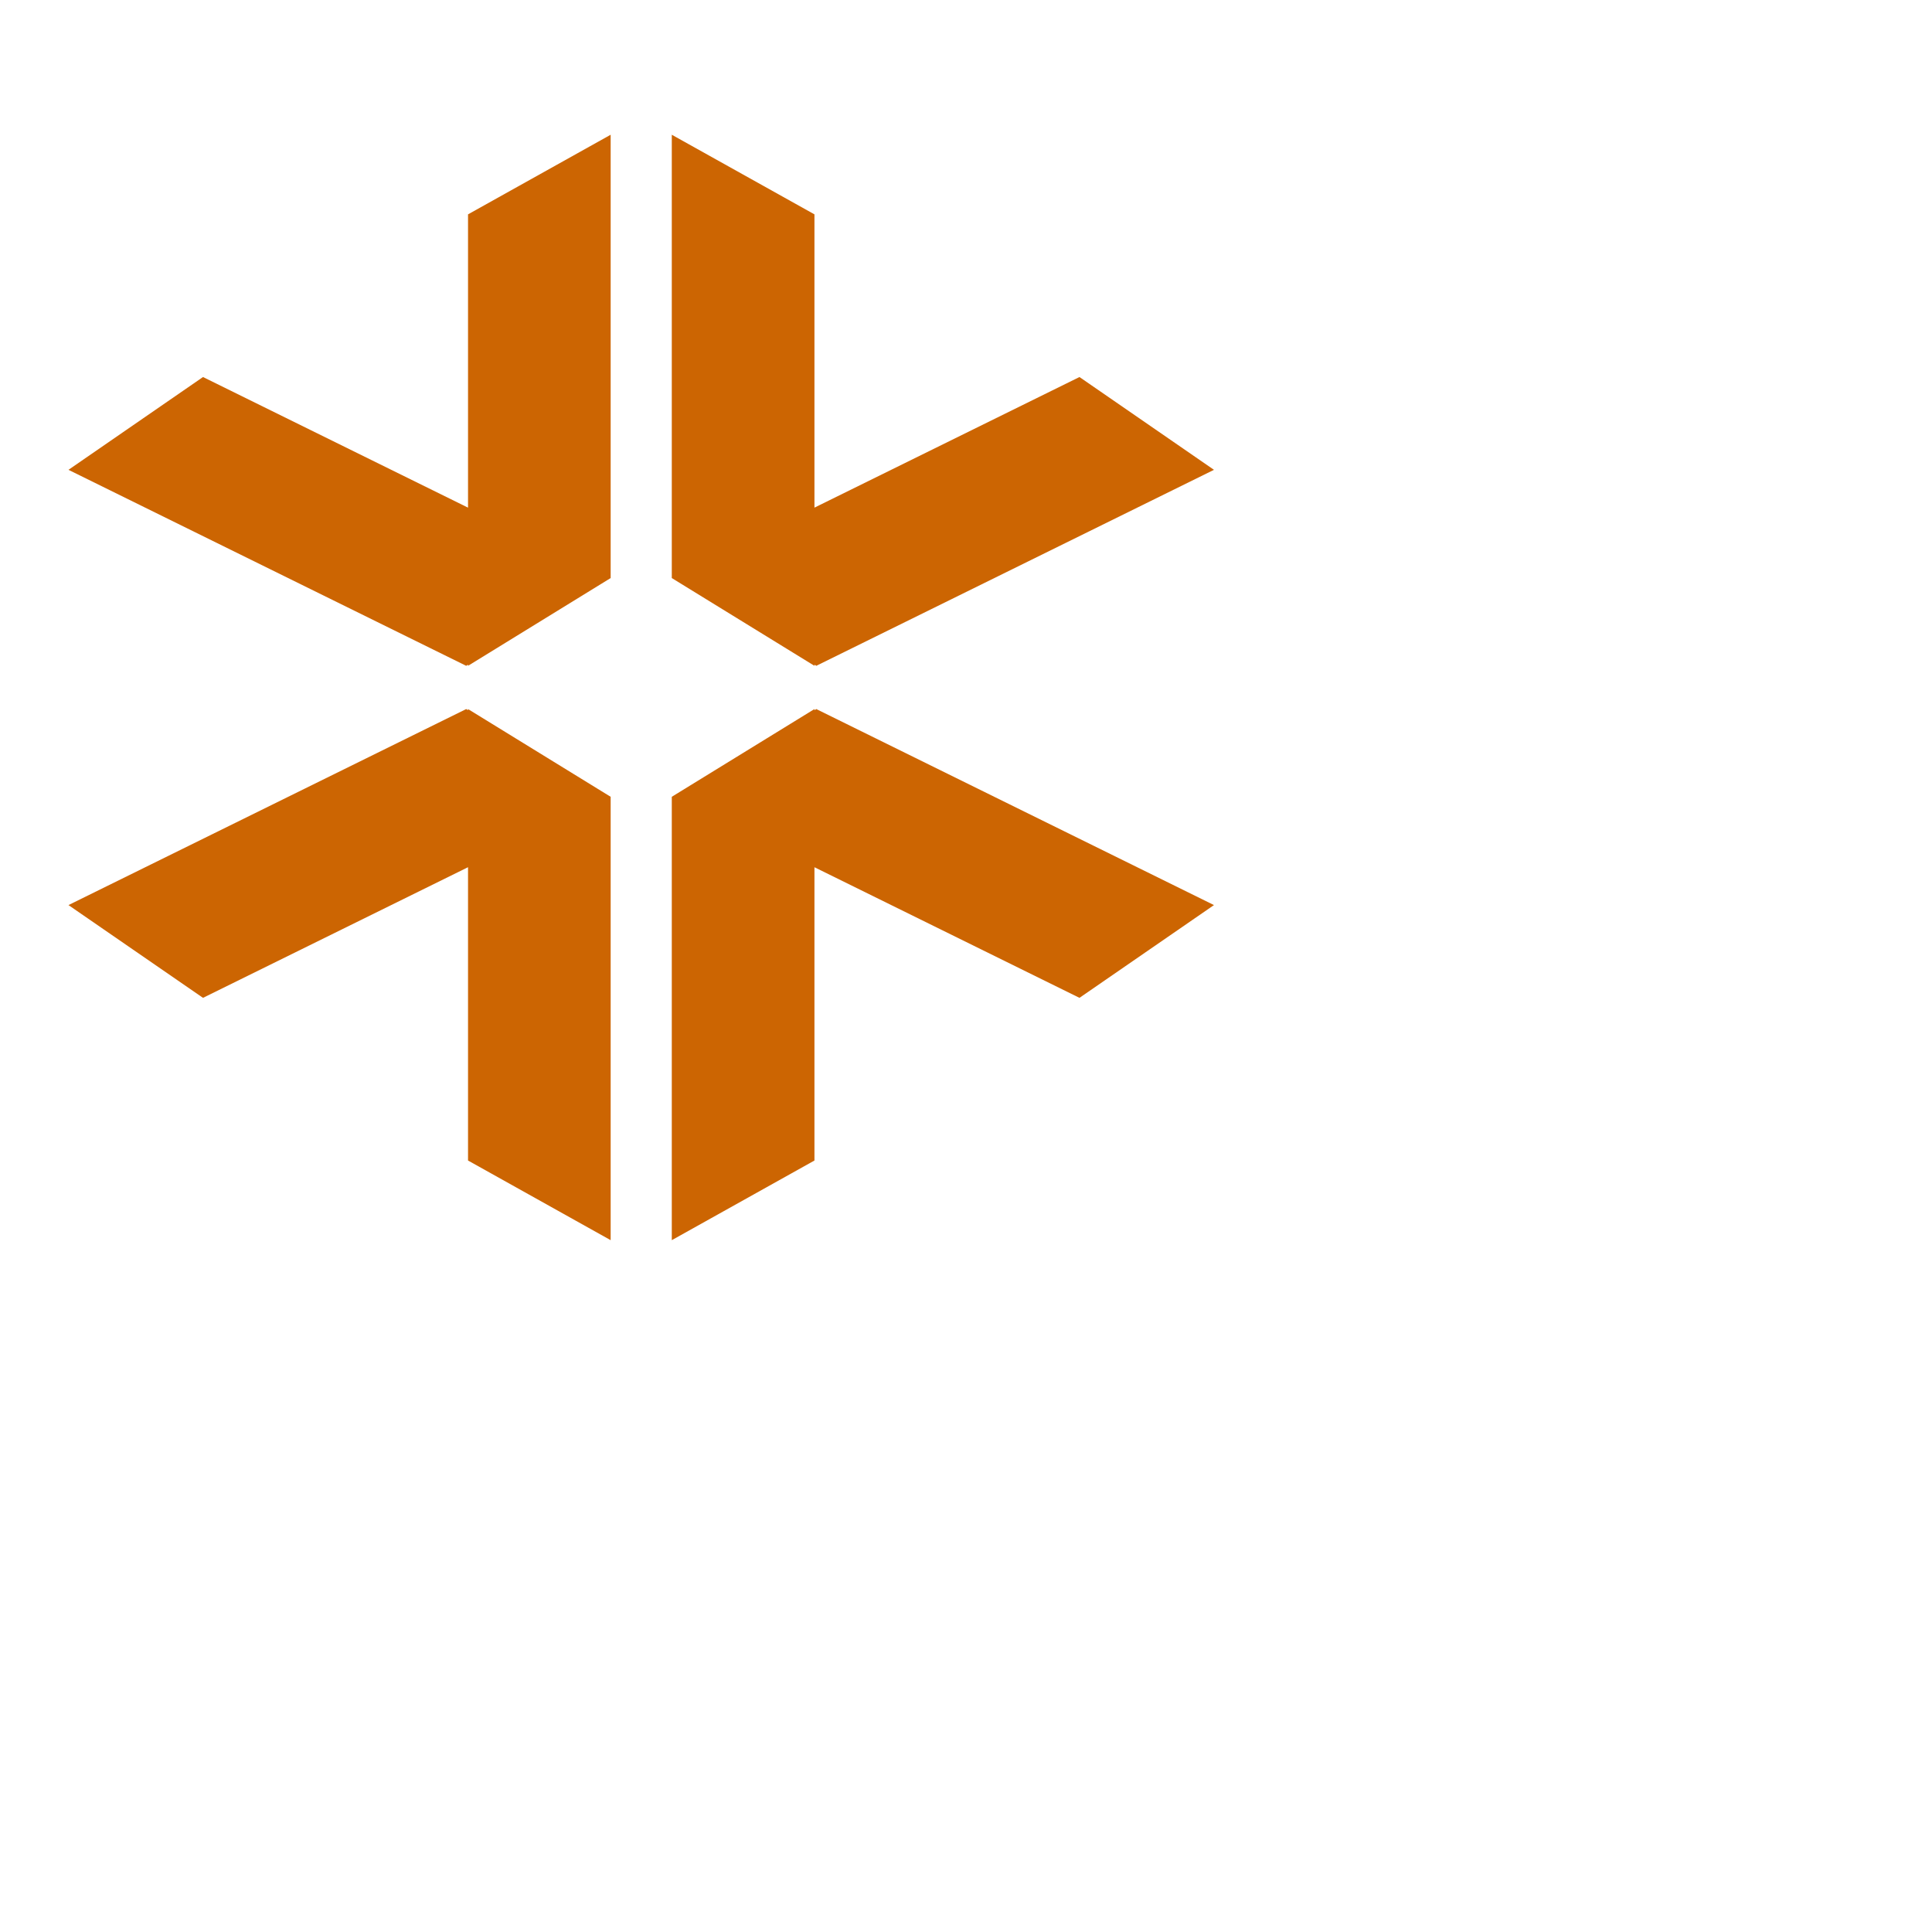 <?xml version="1.0" encoding="utf-8"?>
<!-- Generator: Adobe Illustrator 16.0.4, SVG Export Plug-In . SVG Version: 6.00 Build 0)  -->
<!DOCTYPE svg PUBLIC "-//W3C//DTD SVG 1.1//EN" "http://www.w3.org/Graphics/SVG/1.1/DTD/svg11.dtd">
<svg version="1.1" id="Capa_1" xmlns="http://www.w3.org/2000/svg" xmlns:xlink="http://www.w3.org/1999/xlink" x="0px" y="0px"
	 width="120px" height="120px" viewBox="0 0 120 120"
	 xml:space="preserve">
<g>
	<polygon fill="#CC6502" points="50.587,41.284 50.701,41.355 75.402,29.182 67.048,23.418 50.587,31.53 50.587,13.314
		41.726,8.369 41.726,35.904 50.587,41.355 	"/>
	<polygon fill="#CC6502" points="50.587,44.112 50.587,44.041 41.726,49.49 41.726,77.029 50.587,72.082 50.587,53.865
		67.048,61.978 75.402,56.216 50.701,44.041 	"/>
	<polygon fill="#CC6502" points="29.07,31.531 12.609,23.418 4.253,29.182 28.957,41.355 29.07,41.284 29.07,41.355 37.929,35.904
		37.929,8.369 29.07,13.314 	"/>
	<polygon fill="#CC6502" points="29.07,44.112 28.957,44.041 4.253,56.216 12.609,61.978 29.07,53.864 29.07,72.082 37.929,77.029
		37.929,49.49 29.07,44.041 	"/>
</g>
</svg>
